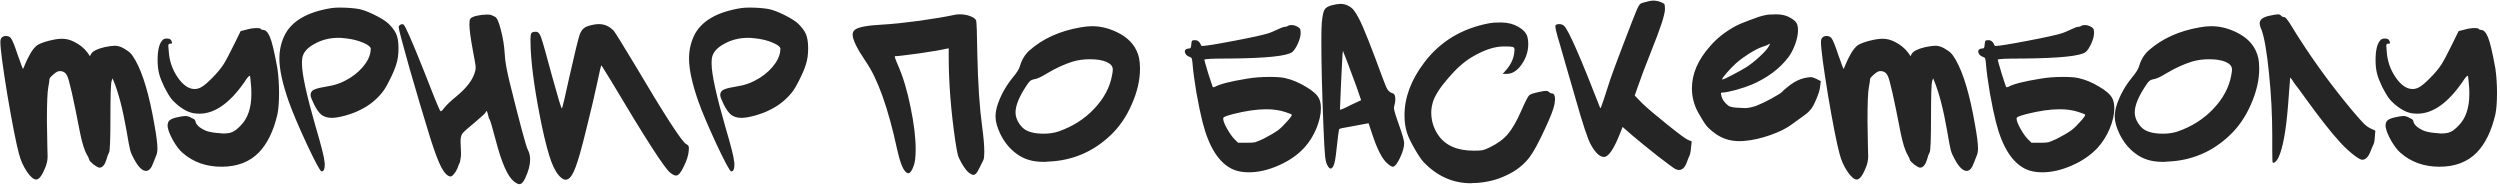 <?xml version="1.0" encoding="UTF-8"?> <svg xmlns="http://www.w3.org/2000/svg" width="591" height="44" viewBox="0 0 591 44" fill="none"><path d="M0.475 8.833C0.695 8.613 1.007 8.503 1.41 8.503C1.887 8.503 2.272 8.668 2.565 8.998C2.932 9.475 3.463 10.777 4.16 12.903C4.967 15.177 5.388 16.313 5.425 16.313C5.462 16.313 5.627 15.947 5.92 15.213C6.213 14.48 6.617 13.655 7.13 12.738C7.68 11.785 8.23 11.107 8.78 10.703C9.33 10.336 10.229 9.988 11.475 9.658C12.722 9.328 13.803 9.163 14.72 9.163C15.637 9.163 16.572 9.401 17.525 9.878C18.845 10.538 19.89 11.382 20.66 12.408L21.265 13.288L21.54 12.738C21.944 12.078 23.007 11.546 24.73 11.143C25.794 10.923 26.6 10.813 27.15 10.813C27.773 10.813 28.433 10.996 29.13 11.363C29.9 11.803 30.45 12.188 30.78 12.518C31.11 12.812 31.514 13.38 31.99 14.223C33.787 17.377 35.29 22.455 36.5 29.458C36.977 32.062 37.215 33.95 37.215 35.123C37.215 35.856 37.087 36.48 36.83 36.993C36.5 37.837 36.298 38.35 36.225 38.533C35.785 39.78 35.217 40.403 34.52 40.403C33.64 40.403 32.705 39.486 31.715 37.653C31.275 36.883 30.963 36.168 30.78 35.508C30.597 34.812 30.303 33.253 29.9 30.833C29.02 25.81 28.012 21.923 26.875 19.173L26.6 18.513L26.38 19.173C26.197 19.65 26.105 22.51 26.105 27.753C26.105 32.96 25.995 35.728 25.775 36.058C25.555 36.425 25.354 36.975 25.17 37.708C24.767 38.992 24.217 39.633 23.52 39.633C23.264 39.633 22.787 39.377 22.09 38.863C21.43 38.313 21.1 37.947 21.1 37.763C21.1 37.617 20.935 37.25 20.605 36.663C19.982 35.636 19.413 33.84 18.9 31.273C17.36 23.28 16.352 18.825 15.875 17.908C15.508 17.175 14.94 16.808 14.17 16.808C13.987 16.808 13.858 16.826 13.785 16.863C13.455 16.936 13.015 17.23 12.465 17.743C11.915 18.22 11.659 18.55 11.695 18.733C11.695 18.99 11.604 19.613 11.42 20.603C11.2 21.703 11.09 24.361 11.09 28.578C11.09 29.935 11.127 32.08 11.2 35.013C11.237 35.6 11.255 36.26 11.255 36.993C11.255 37.873 11.053 38.79 10.65 39.743C9.917 41.54 9.22 42.438 8.56 42.438C7.937 42.438 7.203 41.815 6.36 40.568C5.517 39.322 4.893 37.928 4.49 36.388C3.793 33.785 2.877 29.128 1.74 22.418C0.64 15.671 0.09 11.51 0.09 9.933C0.09 9.383 0.218 9.017 0.475 8.833ZM58.213 7.018C59.093 6.761 59.937 6.633 60.743 6.633C61.257 6.633 61.568 6.706 61.678 6.853C61.752 7 61.935 7.073 62.228 7.073C62.815 7.073 63.346 7.641 63.823 8.778C64.3 9.878 64.886 12.353 65.583 16.203C65.84 18 65.968 19.925 65.968 21.978C65.968 24.068 65.84 25.755 65.583 27.038C64.666 30.962 63.2 33.968 61.183 36.058C58.983 38.295 56.05 39.413 52.383 39.413C48.717 39.413 45.636 38.313 43.143 36.113C42.447 35.526 41.713 34.573 40.943 33.253C40.21 31.933 39.788 30.907 39.678 30.173C39.678 30.1 39.66 30.008 39.623 29.898C39.623 29.788 39.623 29.715 39.623 29.678C39.623 29.165 39.77 28.762 40.063 28.468C40.393 28.175 40.962 27.936 41.768 27.753C42.721 27.533 43.418 27.423 43.858 27.423C44.225 27.423 44.592 27.515 44.958 27.698C45.068 27.771 45.197 27.845 45.343 27.918C45.526 27.991 45.655 28.047 45.728 28.083C45.838 28.12 45.93 28.193 46.003 28.303C46.113 28.413 46.187 28.56 46.223 28.743C46.26 29.11 46.553 29.532 47.103 30.008C47.69 30.448 48.295 30.778 48.918 30.998C49.725 31.255 50.77 31.42 52.053 31.493C52.163 31.493 52.328 31.512 52.548 31.548C52.768 31.548 52.915 31.548 52.988 31.548C53.795 31.548 54.473 31.42 55.023 31.163C55.573 30.907 56.197 30.412 56.893 29.678C58.58 27.991 59.423 25.498 59.423 22.198C59.423 21.465 59.405 20.896 59.368 20.493C59.221 18.77 59.13 17.908 59.093 17.908C58.837 17.908 58.415 18.385 57.828 19.338C54.345 24.361 50.788 26.873 47.158 26.873C46.352 26.873 45.655 26.782 45.068 26.598C44.335 26.378 43.528 25.956 42.648 25.333C41.805 24.71 41.09 24.05 40.503 23.353C40.026 22.73 39.477 21.813 38.853 20.603C38.267 19.393 37.863 18.366 37.643 17.523C37.386 16.607 37.258 15.507 37.258 14.223C37.258 11.913 37.625 10.355 38.358 9.548C38.578 9.255 38.945 9.108 39.458 9.108C40.008 9.108 40.356 9.273 40.503 9.603C40.65 9.896 40.705 10.098 40.668 10.208C40.668 10.281 40.522 10.318 40.228 10.318C39.935 10.318 39.788 10.483 39.788 10.813C39.788 10.85 39.825 11.308 39.898 12.188C40.045 14.388 40.723 16.387 41.933 18.183C43.217 20.09 44.573 21.043 46.003 21.043C46.517 21.043 47.011 20.915 47.488 20.658C48.185 20.291 49.083 19.54 50.183 18.403C51.32 17.267 52.218 16.185 52.878 15.158C53.428 14.278 54.272 12.683 55.408 10.373L56.893 7.348L58.213 7.018ZM78.422 1.903C79.009 1.83 79.632 1.793 80.292 1.793C81.979 1.793 83.482 1.903 84.802 2.123C85.902 2.343 87.167 2.82 88.597 3.553C90.027 4.25 91.109 4.928 91.842 5.588C92.686 6.431 93.272 7.201 93.602 7.898C94.005 8.705 94.207 9.878 94.207 11.418C94.207 12.885 94.024 14.168 93.657 15.268C93.327 16.331 92.814 17.541 92.117 18.898C91.457 20.255 90.852 21.263 90.302 21.923C88.909 23.646 87.186 25.003 85.132 25.993C84.216 26.47 83.061 26.91 81.667 27.313C80.311 27.68 79.229 27.863 78.422 27.863C77.469 27.863 76.662 27.625 76.002 27.148C75.379 26.635 74.774 25.773 74.187 24.563C73.674 23.5 73.417 22.803 73.417 22.473C73.417 22.29 73.436 22.143 73.472 22.033C73.619 21.593 73.949 21.282 74.462 21.098C74.975 20.878 76.02 20.64 77.597 20.383C79.027 20.163 80.365 19.723 81.612 19.063C83.262 18.22 84.637 17.157 85.737 15.873C86.837 14.59 87.46 13.325 87.607 12.078C87.607 12.005 87.607 11.913 87.607 11.803C87.644 11.656 87.662 11.565 87.662 11.528C87.662 11.271 87.387 10.96 86.837 10.593C85.297 9.713 83.354 9.181 81.007 8.998C80.787 8.961 80.457 8.943 80.017 8.943C77.891 8.943 75.966 9.438 74.242 10.428C72.519 11.382 71.584 12.537 71.437 13.893C71.4 14.113 71.382 14.498 71.382 15.048C71.382 17.505 72.482 22.547 74.682 30.173C75.966 34.5 76.644 37.195 76.717 38.258C76.754 38.405 76.772 38.625 76.772 38.918C76.772 39.981 76.534 40.513 76.057 40.513H76.002C75.672 40.44 74.499 38.258 72.482 33.968C70.502 29.678 69.091 26.341 68.247 23.958C66.781 19.778 66.047 16.405 66.047 13.838C66.047 11.931 66.432 10.153 67.202 8.503C68.852 5.02 72.592 2.82 78.422 1.903ZM111.185 4.433C111.405 4.14 111.919 3.901 112.725 3.718C113.569 3.535 114.375 3.443 115.145 3.443C115.695 3.443 116.025 3.48 116.135 3.553C116.612 3.773 116.887 3.901 116.96 3.938C117.437 4.085 117.914 5.112 118.39 7.018C118.904 8.925 119.215 10.868 119.325 12.848C119.399 14.461 119.802 16.735 120.535 19.668C122.919 29.275 124.33 34.518 124.77 35.398C125.137 36.022 125.32 36.81 125.32 37.763C125.32 39.01 124.935 40.458 124.165 42.108C123.725 43.062 123.267 43.538 122.79 43.538C122.46 43.538 122.002 43.3 121.415 42.823C119.985 41.65 118.592 38.478 117.235 33.308C116.392 30.118 115.897 28.431 115.75 28.248C115.604 28.065 115.475 27.68 115.365 27.093C115.255 26.58 115.127 26.287 114.98 26.213C114.907 26.36 114.852 26.47 114.815 26.543C114.815 26.69 113.972 27.478 112.285 28.908C110.709 30.192 109.737 31.053 109.37 31.493C109.04 31.896 108.875 32.52 108.875 33.363C108.875 33.95 108.894 34.445 108.93 34.848C108.967 35.252 108.985 35.746 108.985 36.333C108.985 36.773 108.949 37.158 108.875 37.488C108.839 37.782 108.802 38.02 108.765 38.203C108.729 38.35 108.619 38.606 108.435 38.973C108.289 39.34 108.179 39.633 108.105 39.853C107.885 40.367 107.61 40.806 107.28 41.173C106.987 41.54 106.73 41.723 106.51 41.723C105.814 41.687 105.08 40.953 104.31 39.523C103.577 38.093 102.697 35.746 101.67 32.483C100.13 27.497 98.499 22.015 96.775 16.038C95.089 10.062 94.245 6.853 94.245 6.413C94.245 6.193 94.374 6.01 94.63 5.863C94.924 5.68 95.18 5.661 95.4 5.808C95.804 6.065 97.435 9.787 100.295 16.973C102.312 22.18 103.54 25.205 103.98 26.048C104.054 26.158 104.109 26.232 104.145 26.268C104.182 26.305 104.237 26.305 104.31 26.268C104.384 26.232 104.475 26.158 104.585 26.048C104.695 25.938 104.842 25.755 105.025 25.498C105.612 24.765 106.602 23.83 107.995 22.693C110.379 20.713 111.809 18.806 112.285 16.973C112.395 16.643 112.45 16.295 112.45 15.928C112.45 15.525 112.23 14.205 111.79 11.968C111.24 8.998 110.965 6.926 110.965 5.753C110.965 5.056 111.039 4.617 111.185 4.433ZM139.093 6.138C140.046 5.845 140.871 5.698 141.568 5.698C142.961 5.698 144.153 6.248 145.143 7.348C145.583 7.935 147.141 10.447 149.818 14.883C157.151 27.276 161.294 33.675 162.248 34.078C162.651 34.261 162.853 34.555 162.853 34.958C162.853 35.288 162.834 35.581 162.798 35.838C162.688 36.865 162.303 38.038 161.643 39.358C160.983 40.788 160.378 41.503 159.828 41.503C159.461 41.503 158.984 41.265 158.398 40.788C157.041 39.688 152.439 32.538 144.593 19.338L142.173 15.433C142.063 15.543 141.751 16.845 141.238 19.338C140.651 22.125 139.753 25.938 138.543 30.778C137.516 34.995 136.691 37.91 136.068 39.523C135.481 41.136 134.858 42.09 134.198 42.383C133.721 42.603 133.226 42.493 132.713 42.053C131.833 41.356 131.044 40.092 130.348 38.258C129.651 36.388 128.899 33.565 128.093 29.788C126.553 22.308 125.673 16.221 125.453 11.528C125.416 10.905 125.398 10.171 125.398 9.328C125.398 8.521 125.471 8.026 125.618 7.843C125.764 7.623 126.076 7.513 126.553 7.513H126.718C127.231 7.513 127.634 7.971 127.928 8.888C128.258 9.768 129.174 13.013 130.678 18.623C130.714 18.697 130.733 18.752 130.733 18.788C130.769 18.825 130.788 18.88 130.788 18.953C130.824 19.026 130.843 19.1 130.843 19.173C132.016 23.463 132.676 25.608 132.823 25.608C132.933 25.608 133.538 23.078 134.638 18.018C135.884 12.482 136.691 9.181 137.058 8.118C137.461 7.055 138.139 6.395 139.093 6.138ZM175.263 1.903C175.85 1.83 176.473 1.793 177.133 1.793C178.82 1.793 180.323 1.903 181.643 2.123C182.743 2.343 184.008 2.82 185.438 3.553C186.868 4.25 187.95 4.928 188.683 5.588C189.526 6.431 190.113 7.201 190.443 7.898C190.846 8.705 191.048 9.878 191.048 11.418C191.048 12.885 190.865 14.168 190.498 15.268C190.168 16.331 189.655 17.541 188.958 18.898C188.298 20.255 187.693 21.263 187.143 21.923C185.75 23.646 184.026 25.003 181.973 25.993C181.056 26.47 179.901 26.91 178.508 27.313C177.151 27.68 176.07 27.863 175.263 27.863C174.31 27.863 173.503 27.625 172.843 27.148C172.22 26.635 171.615 25.773 171.028 24.563C170.515 23.5 170.258 22.803 170.258 22.473C170.258 22.29 170.276 22.143 170.313 22.033C170.46 21.593 170.79 21.282 171.303 21.098C171.816 20.878 172.861 20.64 174.438 20.383C175.868 20.163 177.206 19.723 178.453 19.063C180.103 18.22 181.478 17.157 182.578 15.873C183.678 14.59 184.301 13.325 184.448 12.078C184.448 12.005 184.448 11.913 184.448 11.803C184.485 11.656 184.503 11.565 184.503 11.528C184.503 11.271 184.228 10.96 183.678 10.593C182.138 9.713 180.195 9.181 177.848 8.998C177.628 8.961 177.298 8.943 176.858 8.943C174.731 8.943 172.806 9.438 171.083 10.428C169.36 11.382 168.425 12.537 168.278 13.893C168.241 14.113 168.223 14.498 168.223 15.048C168.223 17.505 169.323 22.547 171.523 30.173C172.806 34.5 173.485 37.195 173.558 38.258C173.595 38.405 173.613 38.625 173.613 38.918C173.613 39.981 173.375 40.513 172.898 40.513H172.843C172.513 40.44 171.34 38.258 169.323 33.968C167.343 29.678 165.931 26.341 165.088 23.958C163.621 19.778 162.888 16.405 162.888 13.838C162.888 11.931 163.273 10.153 164.043 8.503C165.693 5.02 169.433 2.82 175.263 1.903ZM225.705 3.498C225.962 3.425 226.365 3.388 226.915 3.388C227.795 3.388 228.62 3.535 229.39 3.828C230.16 4.121 230.618 4.47 230.765 4.873C230.875 5.167 230.967 7.825 231.04 12.848C231.187 19.778 231.572 25.517 232.195 30.063C232.525 32.52 232.69 34.463 232.69 35.893C232.69 36.883 232.617 37.525 232.47 37.818C231.81 39.212 231.333 40.147 231.04 40.623C230.747 41.1 230.435 41.338 230.105 41.338C229.848 41.338 229.5 41.173 229.06 40.843C228.547 40.44 227.96 39.67 227.3 38.533C226.86 37.763 226.567 37.103 226.42 36.553C226.273 36.003 226.072 34.885 225.815 33.198C224.788 26.085 224.275 19.503 224.275 13.453V11.418L223.67 11.528C222.643 11.785 220.498 12.152 217.235 12.628C214.008 13.068 212.12 13.288 211.57 13.288C211.533 13.288 211.533 13.398 211.57 13.618C211.643 13.802 211.735 14.058 211.845 14.388C211.992 14.718 212.138 15.066 212.285 15.433C213.495 18.183 214.485 21.483 215.255 25.333C216.062 29.183 216.465 32.52 216.465 35.343C216.465 37.213 216.282 38.57 215.915 39.413C215.512 40.44 215.127 40.953 214.76 40.953C214.54 40.953 214.338 40.861 214.155 40.678C213.422 40.055 212.725 38.24 212.065 35.233C209.975 25.59 207.537 18.733 204.75 14.663C202.623 11.546 201.56 9.383 201.56 8.173C201.56 7.733 201.725 7.367 202.055 7.073C202.825 6.413 205.043 5.991 208.71 5.808C210.8 5.698 213.642 5.405 217.235 4.928C220.865 4.415 223.688 3.938 225.705 3.498ZM261.634 14.663C260.644 14.223 259.306 14.003 257.619 14.003C256.226 14.003 254.887 14.187 253.604 14.553C251.624 15.177 249.589 16.111 247.499 17.358C246.142 18.201 245.134 18.66 244.474 18.733C244.071 18.806 243.759 18.935 243.539 19.118C243.319 19.302 243.007 19.705 242.604 20.328C240.917 22.895 240.074 24.966 240.074 26.543C240.074 27.79 240.606 28.982 241.669 30.118C242.659 31.108 244.346 31.603 246.729 31.603C247.976 31.603 249.112 31.438 250.139 31.108C253.476 29.971 256.299 28.193 258.609 25.773C260.956 23.317 262.386 20.64 262.899 17.743C263.009 17.193 263.064 16.753 263.064 16.423C263.064 15.69 262.587 15.103 261.634 14.663ZM255.419 6.468C256.446 6.285 257.362 6.193 258.169 6.193C260.406 6.193 262.624 6.798 264.824 8.008C267.244 9.365 268.729 11.271 269.279 13.728C269.426 14.425 269.499 15.268 269.499 16.258C269.499 18.935 268.839 21.758 267.519 24.728C266.236 27.662 264.549 30.1 262.459 32.043C258.352 35.93 253.457 37.983 247.774 38.203C247.627 38.203 247.407 38.221 247.114 38.258C246.857 38.258 246.674 38.258 246.564 38.258C244.071 38.258 241.981 37.617 240.294 36.333C238.681 35.16 237.397 33.583 236.444 31.603C235.711 30.063 235.344 28.706 235.344 27.533C235.344 26.616 235.527 25.627 235.894 24.563C236.664 22.363 237.819 20.31 239.359 18.403C240.349 17.23 240.936 16.295 241.119 15.598C241.559 14.095 242.311 12.867 243.374 11.913C246.527 9.127 250.542 7.311 255.419 6.468ZM303.845 26.488C302.525 26.048 301.022 25.828 299.335 25.828C297.099 25.828 294.459 26.213 291.415 26.983C290.462 27.24 289.839 27.442 289.545 27.588C289.289 27.698 289.16 27.845 289.16 28.028C289.16 28.541 289.472 29.348 290.095 30.448C290.719 31.548 291.287 32.355 291.8 32.868L292.68 33.748H294.715C295.632 33.748 296.274 33.712 296.64 33.638C297.044 33.528 297.722 33.253 298.675 32.813C300.105 32.08 301.26 31.401 302.14 30.778C302.8 30.265 303.497 29.587 304.23 28.743C305 27.9 305.385 27.368 305.385 27.148C305.385 27.038 304.872 26.818 303.845 26.488ZM304.45 6.138C304.634 5.992 304.909 5.918 305.275 5.918C305.752 5.918 306.229 6.046 306.705 6.303C307.035 6.487 307.237 6.652 307.31 6.798C307.42 6.945 307.475 7.275 307.475 7.788C307.475 8.485 307.255 9.328 306.815 10.318C306.375 11.271 305.935 11.931 305.495 12.298C304.285 13.252 299.317 13.765 290.59 13.838C286.667 13.838 284.705 13.93 284.705 14.113C284.705 14.223 285.017 15.323 285.64 17.413C286.3 19.466 286.649 20.512 286.685 20.548C286.795 20.658 286.997 20.64 287.29 20.493C288.39 19.87 290.847 19.247 294.66 18.623C296.274 18.33 298.107 18.183 300.16 18.183C301.81 18.183 303.02 18.275 303.79 18.458C305.44 18.825 307.072 19.503 308.685 20.493C310.335 21.447 311.38 22.381 311.82 23.298C312.114 23.885 312.26 24.655 312.26 25.608C312.26 27.075 311.894 28.688 311.16 30.448C310.427 32.172 309.474 33.675 308.3 34.958C306.687 36.681 304.652 38.075 302.195 39.138C299.775 40.202 297.447 40.733 295.21 40.733C293.744 40.733 292.479 40.495 291.415 40.018C288.152 38.515 285.769 34.775 284.265 28.798C283.825 27.075 283.349 24.783 282.835 21.923C282.359 19.063 282.065 16.9 281.955 15.433C281.882 14.553 281.809 14.021 281.735 13.838C281.662 13.655 281.497 13.527 281.24 13.453C280.947 13.38 280.672 13.215 280.415 12.958C280.195 12.665 280.085 12.39 280.085 12.133C280.085 12.06 280.122 11.95 280.195 11.803C280.415 11.583 280.69 11.473 281.02 11.473C281.24 11.473 281.387 11.418 281.46 11.308C281.534 11.198 281.589 10.923 281.625 10.483C281.662 10.007 281.717 9.732 281.79 9.658C281.864 9.548 282.102 9.493 282.505 9.493C283.165 9.493 283.66 9.933 283.99 10.813C284.027 10.85 284.082 10.868 284.155 10.868C284.962 10.868 287.474 10.465 291.69 9.658C295.944 8.851 298.694 8.246 299.94 7.843C300.307 7.733 301.04 7.421 302.14 6.908C302.947 6.542 303.442 6.358 303.625 6.358C303.955 6.358 304.23 6.285 304.45 6.138ZM317.371 12.848L317.041 19.283C316.857 23.537 316.766 25.755 316.766 25.938C316.766 25.975 317.004 25.901 317.481 25.718C317.994 25.498 318.599 25.205 319.296 24.838L321.771 23.683L320.671 20.493C320.231 19.247 319.516 17.322 318.526 14.718C318.379 14.351 318.214 13.93 318.031 13.453C317.847 12.94 317.701 12.573 317.591 12.353L317.481 11.968L317.371 12.848ZM313.081 2.343C313.374 1.83 313.961 1.463 314.841 1.243C315.721 1.023 316.417 0.913 316.931 0.913C317.591 0.913 318.214 1.078 318.801 1.408C319.351 1.702 319.772 2.05 320.066 2.453C320.396 2.856 320.817 3.553 321.331 4.543C322.321 6.45 324.172 11.107 326.886 18.513C327.362 19.833 327.747 20.732 328.041 21.208C328.371 21.648 328.792 21.942 329.306 22.088C329.672 22.198 329.856 22.657 329.856 23.463C329.856 23.977 329.782 24.453 329.636 24.893C329.562 25.186 329.526 25.388 329.526 25.498C329.526 25.975 329.911 27.276 330.681 29.403C331.524 31.787 331.946 33.253 331.946 33.803C331.946 34.757 331.616 35.93 330.956 37.323C330.296 38.717 329.727 39.413 329.251 39.413C328.994 39.413 328.591 39.175 328.041 38.698C326.794 37.708 325.547 35.288 324.301 31.438L323.531 29.128L320.891 29.623C318.544 30.063 317.352 30.283 317.316 30.283C316.876 30.357 316.619 30.466 316.546 30.613C316.472 30.797 316.271 32.392 315.941 35.398C315.757 37.268 315.537 38.496 315.281 39.083C315.061 39.596 314.822 39.853 314.566 39.853C314.309 39.853 314.034 39.56 313.741 38.973C313.521 38.57 313.356 37.873 313.246 36.883C313.136 35.856 313.007 33.528 312.861 29.898C312.531 21.685 312.366 15.066 312.366 10.043C312.366 7.476 312.402 5.9 312.476 5.313C312.622 3.81 312.824 2.82 313.081 2.343ZM352.154 5.478C352.704 5.368 353.492 5.313 354.519 5.313H355.069C356.535 5.35 357.837 5.698 358.974 6.358C360.11 7.018 360.807 7.788 361.064 8.668C361.21 9.145 361.284 9.713 361.284 10.373C361.284 12.133 360.752 13.765 359.689 15.268C358.662 16.735 357.489 17.468 356.169 17.468H355.234L356.059 16.533C357.159 15.287 357.8 13.912 357.984 12.408C357.984 12.335 357.984 12.225 357.984 12.078C358.02 11.931 358.039 11.84 358.039 11.803C358.039 11.4 357.892 11.162 357.599 11.088C357.305 11.015 356.609 10.978 355.509 10.978C353.309 10.978 350.815 11.803 348.029 13.453C346.195 14.517 344.307 16.185 342.364 18.458C340.42 20.695 339.21 22.583 338.734 24.123C338.477 25.003 338.349 25.828 338.349 26.598C338.349 28.541 338.899 30.32 339.999 31.933C341.685 34.39 344.472 35.618 348.359 35.618C349.385 35.618 350.082 35.581 350.449 35.508C350.852 35.435 351.42 35.215 352.154 34.848C353.987 33.968 355.417 32.923 356.444 31.713C357.507 30.466 358.589 28.578 359.689 26.048C360.569 24.032 361.174 22.858 361.504 22.528C361.76 22.271 362.512 22.015 363.759 21.758C364.529 21.575 365.115 21.483 365.519 21.483C365.775 21.483 365.977 21.556 366.124 21.703C366.38 21.96 366.637 22.088 366.894 22.088C367.37 22.088 367.609 22.565 367.609 23.518C367.609 23.701 367.572 24.05 367.499 24.563C367.279 25.773 366.472 27.845 365.079 30.778C363.722 33.712 362.585 35.801 361.669 37.048C360.312 38.882 358.497 40.33 356.224 41.393C353.987 42.493 351.512 43.117 348.799 43.263C348.689 43.263 348.505 43.263 348.249 43.263C348.029 43.3 347.864 43.318 347.754 43.318C343.464 43.318 339.724 41.65 336.534 38.313C335.984 37.727 335.269 36.663 334.389 35.123C333.509 33.583 332.922 32.355 332.629 31.438C332.225 30.228 332.024 28.835 332.024 27.258C332.024 23.041 333.582 18.88 336.699 14.773C340.475 9.787 345.627 6.688 352.154 5.478ZM388.588 0.583C389.614 0.29 390.366 0.143 390.843 0.143C391.429 0.143 392.053 0.271 392.713 0.528C393.153 0.711 393.409 0.876 393.483 1.023C393.556 1.17 393.593 1.555 393.593 2.178C393.593 3.425 392.529 6.688 390.403 11.968C388.863 15.855 387.854 18.513 387.378 19.943L386.443 22.583L388.203 24.398C389.339 25.498 391.301 27.166 394.088 29.403C396.874 31.64 398.543 32.868 399.093 33.088L399.918 33.418L399.753 34.958C399.716 35.508 399.661 35.911 399.588 36.168C399.551 36.425 399.459 36.7 399.313 36.993C399.166 37.286 399.038 37.598 398.928 37.928C398.451 39.431 397.791 40.183 396.948 40.183C396.654 40.183 396.361 40.11 396.068 39.963C395.591 39.706 394.216 38.698 391.943 36.938C389.706 35.178 387.763 33.602 386.113 32.208L383.583 30.008L382.978 31.548C381.511 35.252 380.246 37.103 379.183 37.103C378.193 37.103 377.166 36.15 376.103 34.243C375.369 32.96 374.159 29.33 372.473 23.353C371.923 21.447 371.189 18.916 370.273 15.763C369.356 12.573 368.824 10.722 368.678 10.208C368.018 8.082 367.688 6.743 367.688 6.193C367.688 6.083 367.706 6.01 367.743 5.973C367.889 5.79 368.164 5.698 368.568 5.698C369.081 5.698 369.484 5.845 369.778 6.138C370.841 7.202 373.664 13.636 378.248 25.443C378.248 25.517 378.284 25.553 378.358 25.553C378.468 25.553 379.256 23.243 380.723 18.623C381.089 17.523 382.098 14.81 383.748 10.483C385.398 6.157 386.479 3.388 386.993 2.178C387.286 1.555 387.506 1.17 387.653 1.023C387.836 0.84 388.148 0.693 388.588 0.583ZM418.063 11.088C418.43 10.465 418.485 10.226 418.228 10.373C418.191 10.41 418.118 10.465 418.008 10.538C417.861 10.648 417.385 10.832 416.578 11.088C415.808 11.345 414.8 11.858 413.553 12.628C412.343 13.398 411.298 14.168 410.418 14.938C409.758 15.525 409.043 16.258 408.273 17.138C407.503 18.018 407.118 18.55 407.118 18.733C407.118 18.77 407.136 18.788 407.173 18.788C407.393 18.788 408.163 18.44 409.483 17.743C410.84 17.047 411.958 16.423 412.838 15.873C413.901 15.177 414.946 14.351 415.973 13.398C417.036 12.408 417.733 11.638 418.063 11.088ZM417.183 3.608C417.77 3.462 418.65 3.388 419.823 3.388C421.033 3.388 422.041 3.59 422.848 3.993C423.765 4.47 424.351 4.91 424.608 5.313C424.901 5.68 425.048 6.303 425.048 7.183C425.048 8.1 424.828 9.181 424.388 10.428C423.948 11.638 423.416 12.665 422.793 13.508C420.703 16.258 417.77 18.44 413.993 20.053C413.113 20.42 411.903 20.823 410.363 21.263C408.823 21.666 407.815 21.868 407.338 21.868C407.081 21.868 406.916 21.905 406.843 21.978C406.806 22.015 406.825 22.18 406.898 22.473C407.081 23.427 407.65 24.27 408.603 25.003C409.043 25.297 409.96 25.462 411.353 25.498C411.683 25.535 412.086 25.553 412.563 25.553C413.223 25.553 414.103 25.37 415.203 25.003C416.156 24.637 417.348 24.068 418.778 23.298C420.245 22.491 421.106 21.942 421.363 21.648C421.473 21.465 422.096 20.933 423.233 20.053C424.333 19.247 425.433 18.715 426.533 18.458C427.23 18.311 427.743 18.238 428.073 18.238C428.403 18.238 428.825 18.366 429.338 18.623L430.438 19.173L430.273 20.493C430.2 21.263 429.888 22.271 429.338 23.518C428.825 24.765 428.33 25.627 427.853 26.103C427.45 26.58 426.863 27.075 426.093 27.588C424.7 28.615 423.911 29.183 423.728 29.293C422.445 30.283 420.703 31.163 418.503 31.933C416.303 32.703 414.268 33.161 412.398 33.308C412.105 33.345 411.683 33.363 411.133 33.363C408.933 33.363 406.99 32.721 405.303 31.438C404.46 30.815 403.818 30.228 403.378 29.678C402.938 29.128 402.315 28.138 401.508 26.708C400.481 24.875 399.968 22.931 399.968 20.878C399.968 17.431 401.416 14.095 404.313 10.868C405.89 9.035 407.87 7.476 410.253 6.193C410.913 5.827 412.031 5.35 413.608 4.763C415.221 4.14 416.413 3.755 417.183 3.608ZM430.861 8.833C431.081 8.613 431.393 8.503 431.796 8.503C432.273 8.503 432.658 8.668 432.951 8.998C433.318 9.475 433.849 10.777 434.546 12.903C435.353 15.177 435.774 16.313 435.811 16.313C435.848 16.313 436.013 15.947 436.306 15.213C436.599 14.48 437.003 13.655 437.516 12.738C438.066 11.785 438.616 11.107 439.166 10.703C439.716 10.336 440.614 9.988 441.861 9.658C443.108 9.328 444.189 9.163 445.106 9.163C446.023 9.163 446.958 9.401 447.911 9.878C449.231 10.538 450.276 11.382 451.046 12.408L451.651 13.288L451.926 12.738C452.329 12.078 453.393 11.546 455.116 11.143C456.179 10.923 456.986 10.813 457.536 10.813C458.159 10.813 458.819 10.996 459.516 11.363C460.286 11.803 460.836 12.188 461.166 12.518C461.496 12.812 461.899 13.38 462.376 14.223C464.173 17.377 465.676 22.455 466.886 29.458C467.363 32.062 467.601 33.95 467.601 35.123C467.601 35.856 467.473 36.48 467.216 36.993C466.886 37.837 466.684 38.35 466.611 38.533C466.171 39.78 465.603 40.403 464.906 40.403C464.026 40.403 463.091 39.486 462.101 37.653C461.661 36.883 461.349 36.168 461.166 35.508C460.983 34.812 460.689 33.253 460.286 30.833C459.406 25.81 458.398 21.923 457.261 19.173L456.986 18.513L456.766 19.173C456.583 19.65 456.491 22.51 456.491 27.753C456.491 32.96 456.381 35.728 456.161 36.058C455.941 36.425 455.739 36.975 455.556 37.708C455.153 38.992 454.603 39.633 453.906 39.633C453.649 39.633 453.173 39.377 452.476 38.863C451.816 38.313 451.486 37.947 451.486 37.763C451.486 37.617 451.321 37.25 450.991 36.663C450.368 35.636 449.799 33.84 449.286 31.273C447.746 23.28 446.738 18.825 446.261 17.908C445.894 17.175 445.326 16.808 444.556 16.808C444.373 16.808 444.244 16.826 444.171 16.863C443.841 16.936 443.401 17.23 442.851 17.743C442.301 18.22 442.044 18.55 442.081 18.733C442.081 18.99 441.989 19.613 441.806 20.603C441.586 21.703 441.476 24.361 441.476 28.578C441.476 29.935 441.513 32.08 441.586 35.013C441.623 35.6 441.641 36.26 441.641 36.993C441.641 37.873 441.439 38.79 441.036 39.743C440.303 41.54 439.606 42.438 438.946 42.438C438.323 42.438 437.589 41.815 436.746 40.568C435.903 39.322 435.279 37.928 434.876 36.388C434.179 33.785 433.263 29.128 432.126 22.418C431.026 15.671 430.476 11.51 430.476 9.933C430.476 9.383 430.604 9.017 430.861 8.833ZM491.404 26.488C490.084 26.048 488.581 25.828 486.894 25.828C484.657 25.828 482.017 26.213 478.974 26.983C478.021 27.24 477.397 27.442 477.104 27.588C476.847 27.698 476.719 27.845 476.719 28.028C476.719 28.541 477.031 29.348 477.654 30.448C478.277 31.548 478.846 32.355 479.359 32.868L480.239 33.748H482.274C483.191 33.748 483.832 33.712 484.199 33.638C484.602 33.528 485.281 33.253 486.234 32.813C487.664 32.08 488.819 31.401 489.699 30.778C490.359 30.265 491.056 29.587 491.789 28.743C492.559 27.9 492.944 27.368 492.944 27.148C492.944 27.038 492.431 26.818 491.404 26.488ZM492.009 6.138C492.192 5.992 492.467 5.918 492.834 5.918C493.311 5.918 493.787 6.046 494.264 6.303C494.594 6.487 494.796 6.652 494.869 6.798C494.979 6.945 495.034 7.275 495.034 7.788C495.034 8.485 494.814 9.328 494.374 10.318C493.934 11.271 493.494 11.931 493.054 12.298C491.844 13.252 486.876 13.765 478.149 13.838C474.226 13.838 472.264 13.93 472.264 14.113C472.264 14.223 472.576 15.323 473.199 17.413C473.859 19.466 474.207 20.512 474.244 20.548C474.354 20.658 474.556 20.64 474.849 20.493C475.949 19.87 478.406 19.247 482.219 18.623C483.832 18.33 485.666 18.183 487.719 18.183C489.369 18.183 490.579 18.275 491.349 18.458C492.999 18.825 494.631 19.503 496.244 20.493C497.894 21.447 498.939 22.381 499.379 23.298C499.672 23.885 499.819 24.655 499.819 25.608C499.819 27.075 499.452 28.688 498.719 30.448C497.986 32.172 497.032 33.675 495.859 34.958C494.246 36.681 492.211 38.075 489.754 39.138C487.334 40.202 485.006 40.733 482.769 40.733C481.302 40.733 480.037 40.495 478.974 40.018C475.711 38.515 473.327 34.775 471.824 28.798C471.384 27.075 470.907 24.783 470.394 21.923C469.917 19.063 469.624 16.9 469.514 15.433C469.441 14.553 469.367 14.021 469.294 13.838C469.221 13.655 469.056 13.527 468.799 13.453C468.506 13.38 468.231 13.215 467.974 12.958C467.754 12.665 467.644 12.39 467.644 12.133C467.644 12.06 467.681 11.95 467.754 11.803C467.974 11.583 468.249 11.473 468.579 11.473C468.799 11.473 468.946 11.418 469.019 11.308C469.092 11.198 469.147 10.923 469.184 10.483C469.221 10.007 469.276 9.732 469.349 9.658C469.422 9.548 469.661 9.493 470.064 9.493C470.724 9.493 471.219 9.933 471.549 10.813C471.586 10.85 471.641 10.868 471.714 10.868C472.521 10.868 475.032 10.465 479.249 9.658C483.502 8.851 486.252 8.246 487.499 7.843C487.866 7.733 488.599 7.421 489.699 6.908C490.506 6.542 491.001 6.358 491.184 6.358C491.514 6.358 491.789 6.285 492.009 6.138ZM526.214 14.663C525.224 14.223 523.886 14.003 522.199 14.003C520.806 14.003 519.467 14.187 518.184 14.553C516.204 15.177 514.169 16.111 512.079 17.358C510.722 18.201 509.714 18.66 509.054 18.733C508.651 18.806 508.339 18.935 508.119 19.118C507.899 19.302 507.587 19.705 507.184 20.328C505.497 22.895 504.654 24.966 504.654 26.543C504.654 27.79 505.186 28.982 506.249 30.118C507.239 31.108 508.926 31.603 511.309 31.603C512.556 31.603 513.692 31.438 514.719 31.108C518.056 29.971 520.879 28.193 523.189 25.773C525.536 23.317 526.966 20.64 527.479 17.743C527.589 17.193 527.644 16.753 527.644 16.423C527.644 15.69 527.167 15.103 526.214 14.663ZM519.999 6.468C521.026 6.285 521.942 6.193 522.749 6.193C524.986 6.193 527.204 6.798 529.404 8.008C531.824 9.365 533.309 11.271 533.859 13.728C534.006 14.425 534.079 15.268 534.079 16.258C534.079 18.935 533.419 21.758 532.099 24.728C530.816 27.662 529.129 30.1 527.039 32.043C522.932 35.93 518.037 37.983 512.354 38.203C512.207 38.203 511.987 38.221 511.694 38.258C511.437 38.258 511.254 38.258 511.144 38.258C508.651 38.258 506.561 37.617 504.874 36.333C503.261 35.16 501.977 33.583 501.024 31.603C500.291 30.063 499.924 28.706 499.924 27.533C499.924 26.616 500.107 25.627 500.474 24.563C501.244 22.363 502.399 20.31 503.939 18.403C504.929 17.23 505.516 16.295 505.699 15.598C506.139 14.095 506.891 12.867 507.954 11.913C511.107 9.127 515.122 7.311 519.999 6.468ZM536.502 3.718C537.492 3.498 538.17 3.388 538.537 3.388C538.83 3.388 539.068 3.498 539.252 3.718C539.472 3.938 539.728 4.048 540.022 4.048C540.242 4.048 540.663 4.525 541.287 5.478C545.687 12.738 550.655 19.668 556.192 26.268C557.438 27.735 558.337 28.743 558.887 29.293C559.473 29.843 560.078 30.247 560.702 30.503L561.527 30.888L561.417 32.318C561.38 32.905 561.325 33.363 561.252 33.693C561.178 33.986 561.032 34.335 560.812 34.738C560.628 35.142 560.482 35.508 560.372 35.838C559.858 37.121 559.217 37.763 558.447 37.763C558.41 37.763 558.355 37.763 558.282 37.763C558.245 37.727 558.208 37.708 558.172 37.708C557.805 37.635 557.072 37.158 555.972 36.278C554.908 35.398 553.955 34.481 553.112 33.528C551.132 31.401 548.382 27.9 544.862 23.023C544.495 22.51 544.055 21.905 543.542 21.208C543.028 20.512 542.625 19.98 542.332 19.613C542.075 19.21 541.91 18.953 541.837 18.843L541.397 18.293L541.287 19.778C541.177 21.318 541.048 22.986 540.902 24.783C540.425 30.87 539.673 35.013 538.647 37.213C538.207 38.056 537.803 38.478 537.437 38.478C537.363 38.478 537.308 38.46 537.272 38.423C537.198 38.35 537.162 37.452 537.162 35.728V33.913V32.098C537.162 27.258 536.905 22.326 536.392 17.303C535.878 12.243 535.292 8.833 534.632 7.073C534.338 6.413 534.192 5.881 534.192 5.478C534.192 4.635 534.962 4.048 536.502 3.718ZM582.539 7.018C583.419 6.761 584.263 6.633 585.069 6.633C585.583 6.633 585.894 6.706 586.004 6.853C586.078 7 586.261 7.073 586.554 7.073C587.141 7.073 587.673 7.641 588.149 8.778C588.626 9.878 589.213 12.353 589.909 16.203C590.166 18 590.294 19.925 590.294 21.978C590.294 24.068 590.166 25.755 589.909 27.038C588.993 30.962 587.526 33.968 585.509 36.058C583.309 38.295 580.376 39.413 576.709 39.413C573.043 39.413 569.963 38.313 567.469 36.113C566.773 35.526 566.039 34.573 565.269 33.253C564.536 31.933 564.114 30.907 564.004 30.173C564.004 30.1 563.986 30.008 563.949 29.898C563.949 29.788 563.949 29.715 563.949 29.678C563.949 29.165 564.096 28.762 564.389 28.468C564.719 28.175 565.288 27.936 566.094 27.753C567.048 27.533 567.744 27.423 568.184 27.423C568.551 27.423 568.918 27.515 569.284 27.698C569.394 27.771 569.523 27.845 569.669 27.918C569.853 27.991 569.981 28.047 570.054 28.083C570.164 28.12 570.256 28.193 570.329 28.303C570.439 28.413 570.513 28.56 570.549 28.743C570.586 29.11 570.879 29.532 571.429 30.008C572.016 30.448 572.621 30.778 573.244 30.998C574.051 31.255 575.096 31.42 576.379 31.493C576.489 31.493 576.654 31.512 576.874 31.548C577.094 31.548 577.241 31.548 577.314 31.548C578.121 31.548 578.799 31.42 579.349 31.163C579.899 30.907 580.523 30.412 581.219 29.678C582.906 27.991 583.749 25.498 583.749 22.198C583.749 21.465 583.731 20.896 583.694 20.493C583.548 18.77 583.456 17.908 583.419 17.908C583.163 17.908 582.741 18.385 582.154 19.338C578.671 24.361 575.114 26.873 571.484 26.873C570.678 26.873 569.981 26.782 569.394 26.598C568.661 26.378 567.854 25.956 566.974 25.333C566.131 24.71 565.416 24.05 564.829 23.353C564.353 22.73 563.803 21.813 563.179 20.603C562.593 19.393 562.189 18.366 561.969 17.523C561.713 16.607 561.584 15.507 561.584 14.223C561.584 11.913 561.951 10.355 562.684 9.548C562.904 9.255 563.271 9.108 563.784 9.108C564.334 9.108 564.683 9.273 564.829 9.603C564.976 9.896 565.031 10.098 564.994 10.208C564.994 10.281 564.848 10.318 564.554 10.318C564.261 10.318 564.114 10.483 564.114 10.813C564.114 10.85 564.151 11.308 564.224 12.188C564.371 14.388 565.049 16.387 566.259 18.183C567.543 20.09 568.899 21.043 570.329 21.043C570.843 21.043 571.338 20.915 571.814 20.658C572.511 20.291 573.409 19.54 574.509 18.403C575.646 17.267 576.544 16.185 577.204 15.158C577.754 14.278 578.598 12.683 579.734 10.373L581.219 7.348L582.539 7.018Z" fill="#252525"></path></svg> 